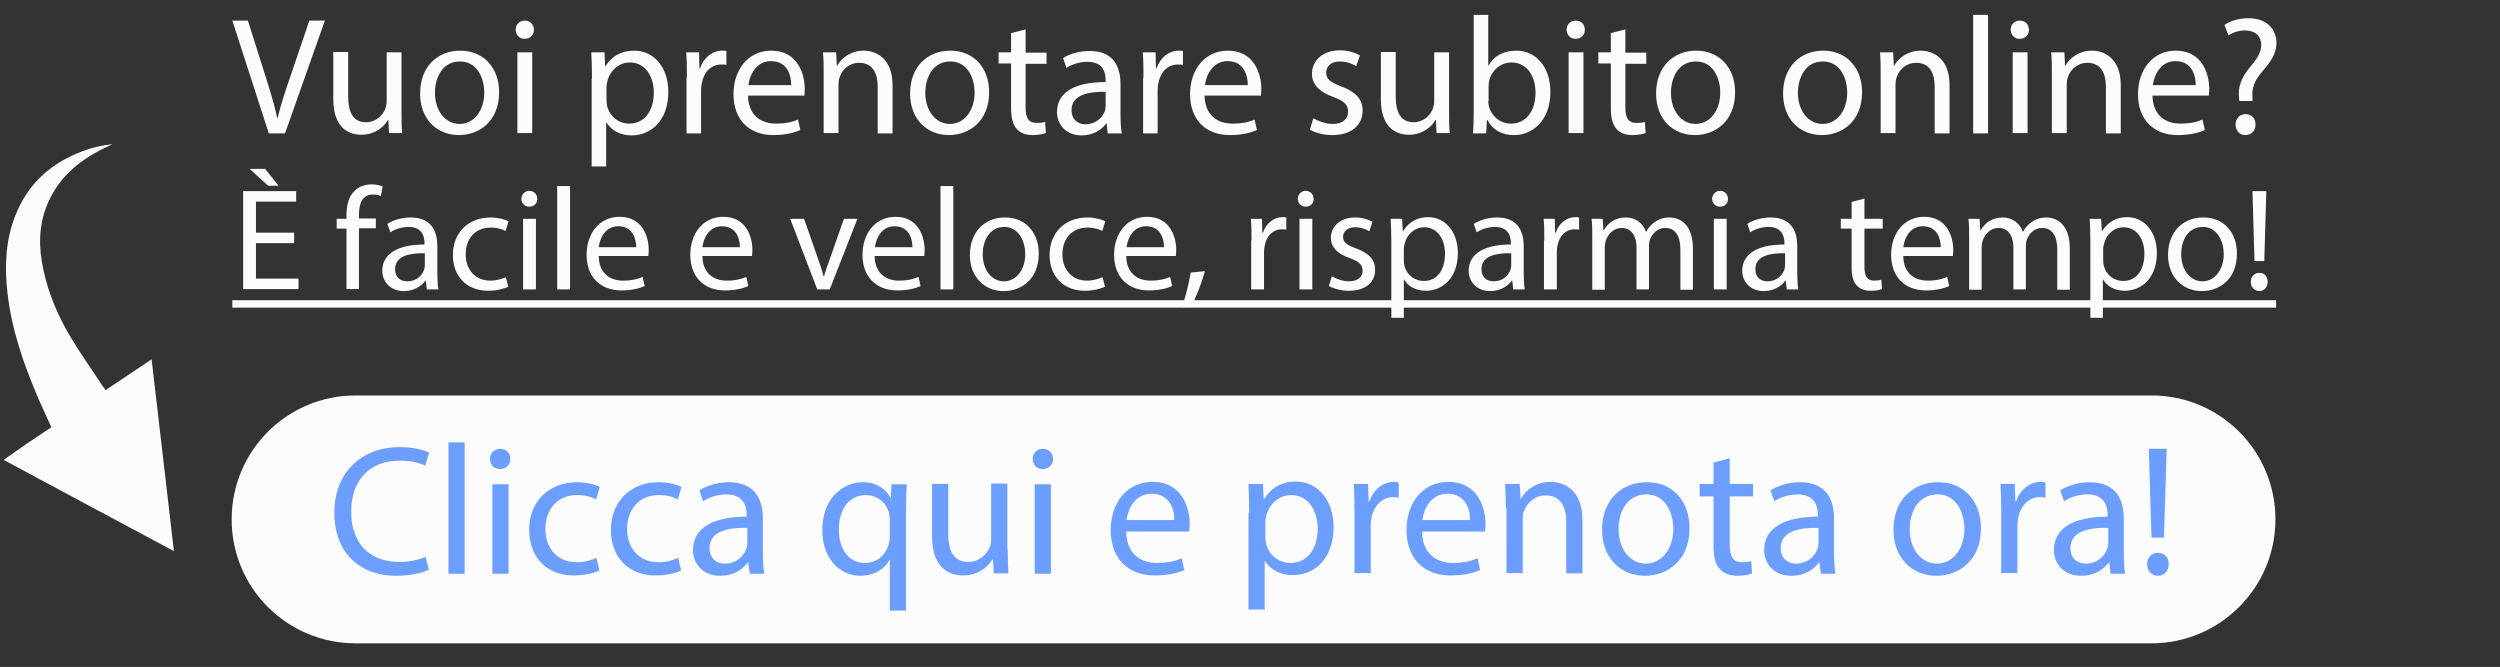 <?xml version="1.0" encoding="utf-8"?>
<!-- Generator: Adobe Illustrator 26.0.2, SVG Export Plug-In . SVG Version: 6.00 Build 0)  -->
<svg version="1.1" id="Livello_1" xmlns="http://www.w3.org/2000/svg" xmlns:xlink="http://www.w3.org/1999/xlink" x="0px" y="0px"
	 width="740.3px" height="197.5px" viewBox="0 0 740.3 197.5" style="enable-background:new 0 0 740.3 197.5;" xml:space="preserve"
	>
<rect x="0" y="0" width="740.3" height="197.5" fill="#333333" stroke="none"/>
<style type="text/css">
	.st0{fill:#FCFCFC;}
	.st1{fill:#6C9EFF;}
</style>
<path class="st0" d="M637.1,190.5H105.3c-20.3,0-36.7-16.4-36.7-36.7v0c0-20.3,16.4-36.7,36.7-36.7h531.8
	c20.3,0,36.7,16.4,36.7,36.7v0C673.8,174.1,657.3,190.5,637.1,190.5z"/>
<path class="st0" d="M15.2,126.5c-1.3-2.9-2.6-5.6-3.8-8.4c-4.4-10.2-8-20.6-9.2-31.5c-0.9-7.8-0.5-15.4,2.2-22.4
	c3.7-9.7,10.6-15.9,20-19.4c2.8-1.1,5.8-1.8,8.9-2.1c-1.6,0.8-3.3,1.5-4.8,2.4c-6.5,3.6-11.7,8.5-14.6,15.7
	c-2.5,6.1-2.5,12.6-1,19.3c1.5,7,4.3,13.5,8,19.7c2.9,4.9,6.3,9.6,9.4,14.4c0.3,0.4,0.6,0.8,1,1.3c4.5-3,9-6,13.6-9.1
	c2.2,18.9,4.4,37.7,6.6,56.8c-16.8-9-33.5-17.9-50.4-27C5.8,132.8,10.5,129.6,15.2,126.5z"/>
<g>
	<path class="st0" d="M79.6,39.5L68.8,6.1h4.6l5.2,16.4C80,27,81.3,31.1,82.1,35h0.1c0.9-3.9,2.3-8.1,3.8-12.4l5.6-16.5h4.6
		L84.4,39.5H79.6z"/>
	<path class="st0" d="M118.9,32.9c0,2.5,0,4.6,0.2,6.5h-3.9l-0.2-3.9h-0.1c-1.1,1.9-3.7,4.4-7.9,4.4c-3.8,0-8.3-2.1-8.3-10.5v-14
		h4.4v13.2c0,4.5,1.4,7.6,5.3,7.6c2.9,0,4.9-2,5.7-4c0.2-0.6,0.4-1.4,0.4-2.2V15.5h4.4V32.9z"/>
	<path class="st0" d="M147.8,27.3c0,8.8-6.1,12.7-11.9,12.7c-6.5,0-11.5-4.7-11.5-12.3c0-8,5.2-12.7,11.9-12.7
		C143.1,15,147.8,20,147.8,27.3z M128.8,27.5c0,5.2,3,9.2,7.3,9.2c4.2,0,7.3-3.9,7.3-9.3c0-4.1-2-9.2-7.2-9.2S128.8,23,128.8,27.5z"
		/>
	<path class="st0" d="M158.1,8.8c0,1.5-1,2.7-2.8,2.7c-1.5,0-2.6-1.2-2.6-2.7c0-1.5,1.1-2.7,2.7-2.7C157,6.1,158.1,7.3,158.1,8.8z
		 M153.2,39.5V15.5h4.4v23.9H153.2z"/>
	<path class="st0" d="M175.3,23.3c0-3.1-0.1-5.5-0.2-7.8h3.9l0.2,4.1h0.1c1.8-2.9,4.6-4.6,8.5-4.6c5.8,0,10.1,4.9,10.1,12.2
		c0,8.6-5.2,12.9-10.9,12.9c-3.2,0-5.9-1.4-7.4-3.8h-0.1v13h-4.3V23.3z M179.6,29.7c0,0.6,0.1,1.2,0.2,1.8c0.8,3,3.4,5.1,6.5,5.1
		c4.6,0,7.3-3.8,7.3-9.2c0-4.8-2.5-8.9-7.1-8.9c-3,0-5.7,2.1-6.6,5.4c-0.1,0.5-0.3,1.2-0.3,1.8V29.7z"/>
	<path class="st0" d="M203.4,23c0-2.8,0-5.2-0.2-7.5h3.8l0.1,4.7h0.2c1.1-3.2,3.7-5.2,6.6-5.2c0.5,0,0.8,0,1.2,0.1v4.1
		c-0.4-0.1-0.9-0.1-1.5-0.1c-3.1,0-5.2,2.3-5.8,5.6c-0.1,0.6-0.2,1.3-0.2,2v12.8h-4.3V23z"/>
	<path class="st0" d="M221.5,28.3c0.1,5.9,3.9,8.3,8.2,8.3c3.1,0,5-0.5,6.6-1.2l0.7,3.1c-1.5,0.7-4.2,1.5-8,1.5
		c-7.4,0-11.8-4.8-11.8-12.1c0-7.2,4.3-12.9,11.2-12.9c7.8,0,9.9,6.9,9.9,11.3c0,0.9-0.1,1.6-0.1,2H221.5z M234.3,25.2
		c0-2.8-1.1-7.1-6-7.1c-4.4,0-6.3,4.1-6.7,7.1H234.3z"/>
	<path class="st0" d="M243.9,22c0-2.5,0-4.5-0.2-6.5h3.9l0.2,4h0.1c1.2-2.3,4-4.5,7.9-4.5c3.3,0,8.5,2,8.5,10.2v14.3h-4.4V25.7
		c0-3.9-1.4-7.1-5.5-7.1c-2.9,0-5.1,2-5.8,4.4c-0.2,0.5-0.3,1.3-0.3,2v14.4h-4.4V22z"/>
	<path class="st0" d="M292.9,27.3c0,8.8-6.1,12.7-11.9,12.7c-6.5,0-11.5-4.7-11.5-12.3c0-8,5.2-12.7,11.9-12.7
		C288.3,15,292.9,20,292.9,27.3z M274,27.5c0,5.2,3,9.2,7.3,9.2c4.2,0,7.3-3.9,7.3-9.3c0-4.1-2-9.2-7.2-9.2S274,23,274,27.5z"/>
	<path class="st0" d="M303.7,8.7v6.9h6.2v3.3h-6.2v12.9c0,3,0.8,4.6,3.3,4.6c1.1,0,2-0.1,2.5-0.3l0.2,3.3c-0.8,0.3-2.2,0.6-3.9,0.6
		c-2,0-3.7-0.6-4.7-1.8c-1.2-1.3-1.7-3.4-1.7-6.2V18.8h-3.7v-3.3h3.7V9.8L303.7,8.7z"/>
	<path class="st0" d="M328,39.5l-0.3-3h-0.1c-1.3,1.9-3.9,3.6-7.3,3.6c-4.8,0-7.3-3.4-7.3-6.9c0-5.8,5.1-8.9,14.4-8.9v-0.5
		c0-2-0.5-5.5-5.4-5.5c-2.2,0-4.5,0.7-6.2,1.8l-1-2.9c2-1.3,4.8-2.1,7.9-2.1c7.3,0,9.1,5,9.1,9.8v8.9c0,2.1,0.1,4.1,0.4,5.7H328z
		 M327.4,27.2c-4.7-0.1-10.1,0.7-10.1,5.4c0,2.8,1.9,4.2,4.1,4.2c3.1,0,5.1-2,5.8-4c0.1-0.4,0.2-0.9,0.2-1.4V27.2z"/>
	<path class="st0" d="M338.6,23c0-2.8,0-5.2-0.2-7.5h3.8l0.1,4.7h0.2c1.1-3.2,3.7-5.2,6.6-5.2c0.5,0,0.8,0,1.2,0.1v4.1
		c-0.4-0.1-0.9-0.1-1.5-0.1c-3.1,0-5.2,2.3-5.8,5.6c-0.1,0.6-0.2,1.3-0.2,2v12.8h-4.3V23z"/>
	<path class="st0" d="M356.7,28.3c0.1,5.9,3.9,8.3,8.2,8.3c3.1,0,5-0.5,6.6-1.2l0.7,3.1c-1.5,0.7-4.2,1.5-8,1.5
		c-7.4,0-11.8-4.8-11.8-12.1c0-7.2,4.3-12.9,11.2-12.9c7.8,0,9.9,6.9,9.9,11.3c0,0.9-0.1,1.6-0.1,2H356.7z M369.5,25.2
		c0-2.8-1.1-7.1-6-7.1c-4.4,0-6.3,4.1-6.7,7.1H369.5z"/>
	<path class="st0" d="M388.9,35c1.3,0.8,3.6,1.7,5.7,1.7c3.2,0,4.6-1.6,4.6-3.6c0-2.1-1.2-3.2-4.4-4.4c-4.3-1.5-6.3-3.9-6.3-6.8
		c0-3.9,3.1-7,8.3-7c2.4,0,4.5,0.7,5.9,1.5l-1.1,3.2c-0.9-0.6-2.7-1.4-4.9-1.4c-2.6,0-4,1.5-4,3.3c0,2,1.4,2.9,4.5,4.1
		c4.2,1.6,6.3,3.7,6.3,7.2c0,4.2-3.3,7.2-8.9,7.2c-2.6,0-5-0.6-6.7-1.6L388.9,35z"/>
	<path class="st0" d="M429.1,32.9c0,2.5,0,4.6,0.2,6.5h-3.9l-0.2-3.9h-0.1c-1.1,1.9-3.7,4.4-7.9,4.4c-3.8,0-8.3-2.1-8.3-10.5v-14
		h4.4v13.2c0,4.5,1.4,7.6,5.3,7.6c2.9,0,4.9-2,5.7-4c0.2-0.6,0.4-1.4,0.4-2.2V15.5h4.4V32.9z"/>
	<path class="st0" d="M436.2,39.5c0.1-1.6,0.2-4.1,0.2-6.2V4.4h4.3v15h0.1c1.5-2.7,4.3-4.4,8.2-4.4c5.9,0,10.1,4.9,10.1,12.2
		c0,8.6-5.4,12.8-10.7,12.8c-3.5,0-6.2-1.3-8-4.5h-0.1l-0.2,4H436.2z M440.7,29.9c0,0.5,0.1,1.1,0.2,1.6c0.8,3,3.4,5.1,6.5,5.1
		c4.5,0,7.3-3.7,7.3-9.2c0-4.8-2.5-8.9-7.1-8.9c-3,0-5.7,2-6.6,5.3c-0.1,0.5-0.2,1.1-0.2,1.8V29.9z"/>
	<path class="st0" d="M469.3,8.8c0,1.5-1,2.7-2.8,2.7c-1.5,0-2.6-1.2-2.6-2.7c0-1.5,1.1-2.7,2.7-2.7C468.3,6.1,469.3,7.3,469.3,8.8z
		 M464.5,39.5V15.5h4.4v23.9H464.5z"/>
	<path class="st0" d="M481.3,8.7v6.9h6.2v3.3h-6.2v12.9c0,3,0.8,4.6,3.3,4.6c1.1,0,2-0.1,2.5-0.3l0.2,3.3c-0.8,0.3-2.2,0.6-3.9,0.6
		c-2,0-3.7-0.6-4.7-1.8c-1.2-1.3-1.7-3.4-1.7-6.2V18.8h-3.7v-3.3h3.7V9.8L481.3,8.7z"/>
	<path class="st0" d="M513.8,27.3c0,8.8-6.1,12.7-11.9,12.7c-6.5,0-11.5-4.7-11.5-12.3c0-8,5.2-12.7,11.9-12.7
		C509.1,15,513.8,20,513.8,27.3z M494.8,27.5c0,5.2,3,9.2,7.3,9.2c4.2,0,7.3-3.9,7.3-9.3c0-4.1-2-9.2-7.2-9.2
		C497,18.2,494.8,23,494.8,27.5z"/>
	<path class="st0" d="M551.4,27.3c0,8.8-6.1,12.7-11.9,12.7C533,40,528,35.3,528,27.7c0-8,5.2-12.7,11.9-12.7
		C546.7,15,551.4,20,551.4,27.3z M532.4,27.5c0,5.2,3,9.2,7.3,9.2c4.2,0,7.3-3.9,7.3-9.3c0-4.1-2-9.2-7.2-9.2
		C534.6,18.2,532.4,23,532.4,27.5z"/>
	<path class="st0" d="M556.9,22c0-2.5,0-4.5-0.2-6.5h3.9l0.2,4h0.1c1.2-2.3,4-4.5,7.9-4.5c3.3,0,8.5,2,8.5,10.2v14.3h-4.4V25.7
		c0-3.9-1.4-7.1-5.5-7.1c-2.9,0-5.1,2-5.8,4.4c-0.2,0.5-0.3,1.3-0.3,2v14.4h-4.4V22z"/>
	<path class="st0" d="M584.3,4.4h4.4v35.1h-4.4V4.4z"/>
	<path class="st0" d="M600.8,8.8c0,1.5-1,2.7-2.8,2.7c-1.5,0-2.6-1.2-2.6-2.7c0-1.5,1.1-2.7,2.7-2.7C599.8,6.1,600.8,7.3,600.8,8.8z
		 M596,39.5V15.5h4.4v23.9H596z"/>
	<path class="st0" d="M607.6,22c0-2.5,0-4.5-0.2-6.5h3.9l0.2,4h0.1c1.2-2.3,4-4.5,7.9-4.5c3.3,0,8.5,2,8.5,10.2v14.3h-4.4V25.7
		c0-3.9-1.4-7.1-5.5-7.1c-2.9,0-5.1,2-5.8,4.4c-0.2,0.5-0.3,1.3-0.3,2v14.4h-4.4V22z"/>
	<path class="st0" d="M637.4,28.3c0.1,5.9,3.9,8.3,8.2,8.3c3.1,0,5-0.5,6.6-1.2l0.7,3.1c-1.5,0.7-4.2,1.5-8,1.5
		c-7.4,0-11.8-4.8-11.8-12.1c0-7.2,4.3-12.9,11.2-12.9c7.8,0,9.9,6.9,9.9,11.3c0,0.9-0.1,1.6-0.1,2H637.4z M650.2,25.2
		c0-2.8-1.1-7.1-6-7.1c-4.4,0-6.3,4.1-6.7,7.1H650.2z"/>
	<path class="st0" d="M663.1,30l-0.1-1.3c-0.3-2.7,0.6-5.6,3.1-8.6c2.2-2.6,3.5-4.5,3.5-6.8c0-2.5-1.6-4.2-4.7-4.3
		c-1.8,0-3.8,0.6-5,1.5l-1.2-3.1c1.6-1.2,4.4-2,7.1-2c5.7,0,8.3,3.5,8.3,7.3c0,3.4-1.9,5.8-4.3,8.6c-2.2,2.6-3,4.7-2.8,7.3l0,1.3
		H663.1z M662,36.9c0-1.8,1.2-3.1,3-3.1s2.9,1.3,2.9,3.1c0,1.7-1.1,3.1-3,3.1C663.2,40,662,38.7,662,36.9z"/>
</g>
<g>
	<path class="st1" d="M127,168.7c-1.8,0.9-5.3,1.8-9.8,1.8c-10.4,0-18.2-6.6-18.2-18.7c0-11.6,7.8-19.4,19.3-19.4
		c4.6,0,7.5,1,8.8,1.6l-1.2,3.9c-1.8-0.9-4.4-1.5-7.5-1.5c-8.7,0-14.4,5.5-14.4,15.2c0,9,5.2,14.8,14.2,14.8c2.9,0,5.9-0.6,7.8-1.5
		L127,168.7z"/>
	<path class="st1" d="M132.8,131h4.8v38.9h-4.8V131z"/>
	<path class="st1" d="M151.1,135.9c0.1,1.6-1.2,3-3.1,3c-1.7,0-2.9-1.3-2.9-3c0-1.7,1.3-3,3-3C150,132.9,151.1,134.2,151.1,135.9z
		 M145.8,169.9v-26.5h4.8v26.5H145.8z"/>
	<path class="st1" d="M177.5,168.9c-1.3,0.7-4.1,1.5-7.6,1.5c-8,0-13.2-5.4-13.2-13.5c0-8.2,5.6-14.1,14.2-14.1
		c2.8,0,5.4,0.7,6.7,1.4l-1.1,3.7c-1.2-0.7-3-1.3-5.6-1.3c-6.1,0-9.4,4.5-9.4,10c0,6.1,3.9,9.9,9.2,9.9c2.7,0,4.5-0.7,5.9-1.3
		L177.5,168.9z"/>
	<path class="st1" d="M201.7,168.9c-1.3,0.7-4.1,1.5-7.6,1.5c-8,0-13.2-5.4-13.2-13.5c0-8.2,5.6-14.1,14.2-14.1
		c2.8,0,5.4,0.7,6.7,1.4l-1.1,3.7c-1.2-0.7-3-1.3-5.6-1.3c-6.1,0-9.4,4.5-9.4,10c0,6.1,3.9,9.9,9.2,9.9c2.7,0,4.5-0.7,5.9-1.3
		L201.7,168.9z"/>
	<path class="st1" d="M222,169.9l-0.4-3.3h-0.2c-1.5,2.1-4.3,3.9-8.1,3.9c-5.4,0-8.1-3.8-8.1-7.6c0-6.4,5.7-9.9,15.9-9.9v-0.5
		c0-2.2-0.6-6.1-6-6.1c-2.5,0-5,0.8-6.9,2l-1.1-3.2c2.2-1.4,5.4-2.4,8.7-2.4c8.1,0,10.1,5.5,10.1,10.8v9.9c0,2.3,0.1,4.5,0.4,6.4
		H222z M221.3,156.3c-5.3-0.1-11.2,0.8-11.2,6c0,3.1,2.1,4.6,4.5,4.6c3.5,0,5.6-2.2,6.4-4.4c0.2-0.5,0.3-1,0.3-1.5V156.3z"/>
	<path class="st1" d="M263.5,165.8h-0.1c-1.4,2.6-4.4,4.7-8.7,4.7c-6.2,0-11.2-5.4-11.2-13.4c0-9.9,6.4-14.3,12-14.3
		c4.1,0,6.8,2,8.2,4.6h0.1l0.2-4h4.5c-0.1,2.2-0.2,4.5-0.2,7.3v30.1h-4.8V165.8z M263.5,154.1c0-0.7-0.1-1.4-0.2-2
		c-0.7-3-3.3-5.5-6.9-5.5c-5,0-8,4.2-8,10.2c0,5.3,2.5,9.9,7.8,9.9c3.1,0,5.8-1.9,6.9-5.3c0.2-0.7,0.4-1.6,0.4-2.3V154.1z"/>
	<path class="st1" d="M298.4,162.6c0,2.7,0.1,5.2,0.2,7.2h-4.3l-0.3-4.3H294c-1.3,2.1-4.1,4.9-8.8,4.9c-4.2,0-9.2-2.3-9.2-11.6
		v-15.5h4.8V158c0,5,1.5,8.4,5.9,8.4c3.2,0,5.5-2.2,6.4-4.4c0.3-0.7,0.4-1.6,0.4-2.5v-16.3h4.8V162.6z"/>
	<path class="st1" d="M311.8,135.9c0.1,1.6-1.2,3-3.1,3c-1.7,0-2.9-1.3-2.9-3c0-1.7,1.3-3,3-3C310.6,132.9,311.8,134.2,311.8,135.9z
		 M306.4,169.9v-26.5h4.8v26.5H306.4z"/>
	<path class="st1" d="M333.5,157.5c0.1,6.5,4.3,9.2,9.1,9.2c3.5,0,5.5-0.6,7.3-1.4l0.8,3.5c-1.7,0.8-4.6,1.6-8.8,1.6
		c-8.2,0-13-5.4-13-13.4s4.7-14.3,12.4-14.3c8.7,0,11,7.6,11,12.5c0,1-0.1,1.8-0.2,2.2H333.5z M347.7,154c0.1-3.1-1.3-7.8-6.7-7.8
		c-4.9,0-7,4.5-7.4,7.8H347.7z"/>
	<path class="st1" d="M369.9,152c0-3.4-0.1-6.1-0.2-8.7h4.3l0.2,4.5h0.1c2-3.2,5.1-5.2,9.4-5.2c6.4,0,11.2,5.4,11.2,13.5
		c0,9.5-5.8,14.2-12.1,14.2c-3.5,0-6.6-1.5-8.2-4.2h-0.1v14.4h-4.8V152z M374.7,159.1c0,0.7,0.1,1.4,0.2,2c0.9,3.3,3.8,5.6,7.2,5.6
		c5.1,0,8.1-4.2,8.1-10.2c0-5.3-2.8-9.9-7.9-9.9c-3.3,0-6.4,2.4-7.3,6c-0.2,0.6-0.3,1.3-0.3,2V159.1z"/>
	<path class="st1" d="M401.1,151.6c0-3.1-0.1-5.8-0.2-8.3h4.2l0.2,5.2h0.2c1.2-3.6,4.1-5.8,7.3-5.8c0.5,0,0.9,0.1,1.4,0.2v4.5
		c-0.5-0.1-1-0.2-1.6-0.2c-3.4,0-5.8,2.6-6.5,6.2c-0.1,0.7-0.2,1.4-0.2,2.2v14.1h-4.8V151.6z"/>
	<path class="st1" d="M421.1,157.5c0.1,6.5,4.3,9.2,9.1,9.2c3.5,0,5.5-0.6,7.3-1.4l0.8,3.5c-1.7,0.8-4.6,1.6-8.8,1.6
		c-8.2,0-13-5.4-13-13.4s4.7-14.3,12.4-14.3c8.7,0,11,7.6,11,12.5c0,1-0.1,1.8-0.2,2.2H421.1z M435.3,154c0.1-3.1-1.3-7.8-6.7-7.8
		c-4.9,0-7,4.5-7.4,7.8H435.3z"/>
	<path class="st1" d="M445.9,150.5c0-2.7-0.1-5-0.2-7.2h4.3l0.3,4.4h0.1c1.3-2.5,4.4-5,8.8-5c3.7,0,9.4,2.2,9.4,11.3v15.8h-4.8
		v-15.3c0-4.3-1.6-7.8-6.1-7.8c-3.2,0-5.6,2.2-6.5,4.9c-0.2,0.6-0.3,1.4-0.3,2.2v15.9h-4.8V150.5z"/>
	<path class="st1" d="M500.3,156.4c0,9.8-6.8,14.1-13.2,14.1c-7.2,0-12.7-5.3-12.7-13.6c0-8.9,5.8-14.1,13.2-14.1
		C495.2,142.7,500.3,148.3,500.3,156.4z M479.3,156.7c0,5.8,3.3,10.2,8.1,10.2c4.6,0,8.1-4.3,8.1-10.3c0-4.5-2.2-10.2-7.9-10.2
		C481.7,146.4,479.3,151.6,479.3,156.7z"/>
	<path class="st1" d="M512.2,135.7v7.6h6.9v3.7h-6.9v14.3c0,3.3,0.9,5.2,3.6,5.2c1.3,0,2.2-0.2,2.8-0.3l0.2,3.6
		c-0.9,0.4-2.4,0.7-4.3,0.7c-2.2,0-4.1-0.7-5.2-2c-1.4-1.4-1.9-3.8-1.9-6.9V147h-4.1v-3.7h4.1V137L512.2,135.7z"/>
	<path class="st1" d="M539.2,169.9l-0.4-3.3h-0.2c-1.5,2.1-4.3,3.9-8.1,3.9c-5.4,0-8.1-3.8-8.1-7.6c0-6.4,5.7-9.9,15.9-9.9v-0.5
		c0-2.2-0.6-6.1-6-6.1c-2.5,0-5,0.8-6.9,2l-1.1-3.2c2.2-1.4,5.4-2.4,8.7-2.4c8.1,0,10.1,5.5,10.1,10.8v9.9c0,2.3,0.1,4.5,0.4,6.4
		H539.2z M538.5,156.3c-5.3-0.1-11.2,0.8-11.2,6c0,3.1,2.1,4.6,4.5,4.6c3.5,0,5.6-2.2,6.4-4.4c0.2-0.5,0.3-1,0.3-1.5V156.3z"/>
	<path class="st1" d="M586.6,156.4c0,9.8-6.8,14.1-13.2,14.1c-7.2,0-12.7-5.3-12.7-13.6c0-8.9,5.8-14.1,13.2-14.1
		C581.4,142.7,586.6,148.3,586.6,156.4z M565.5,156.7c0,5.8,3.3,10.2,8.1,10.2c4.6,0,8.1-4.3,8.1-10.3c0-4.5-2.2-10.2-7.9-10.2
		C568,146.4,565.5,151.6,565.5,156.7z"/>
	<path class="st1" d="M592.6,151.6c0-3.1-0.1-5.8-0.2-8.3h4.2l0.2,5.2h0.2c1.2-3.6,4.1-5.8,7.3-5.8c0.5,0,0.9,0.1,1.4,0.2v4.5
		c-0.5-0.1-1-0.2-1.6-0.2c-3.4,0-5.8,2.6-6.5,6.2c-0.1,0.7-0.2,1.4-0.2,2.2v14.1h-4.8V151.6z"/>
	<path class="st1" d="M625,169.9l-0.4-3.3h-0.2c-1.5,2.1-4.3,3.9-8.1,3.9c-5.4,0-8.1-3.8-8.1-7.6c0-6.4,5.7-9.9,15.9-9.9v-0.5
		c0-2.2-0.6-6.1-6-6.1c-2.5,0-5,0.8-6.9,2l-1.1-3.2c2.2-1.4,5.4-2.4,8.7-2.4c8.1,0,10.1,5.5,10.1,10.8v9.9c0,2.3,0.1,4.5,0.4,6.4
		H625z M624.3,156.3c-5.3-0.1-11.2,0.8-11.2,6c0,3.1,2.1,4.6,4.5,4.6c3.5,0,5.6-2.2,6.4-4.4c0.2-0.5,0.3-1,0.3-1.5V156.3z"/>
	<path class="st1" d="M635.8,167.1c0-2,1.4-3.4,3.2-3.4c2,0,3.2,1.4,3.2,3.4c0,1.9-1.3,3.4-3.2,3.4
		C637.1,170.5,635.8,169,635.8,167.1z M637.1,159.2l-0.8-26.3h5.3l-0.8,26.3H637.1z"/>
</g>
<g>
	<path class="st0" d="M87.1,72H75.8v10.5h12.6v3.1H72V56.6h15.7v3.1H75.8v9.2h11.3V72z M78.5,50l4,5h-3.1l-5.5-5H78.5z"/>
	<path class="st0" d="M102.6,85.7v-18h-2.9v-2.9h2.9v-1c0-2.9,0.6-5.6,2.4-7.3c1.4-1.4,3.3-1.9,5.1-1.9c1.3,0,2.5,0.3,3.2,0.6
		l-0.5,2.9c-0.6-0.3-1.3-0.5-2.4-0.5c-3.2,0-4.1,2.8-4.1,6v1.1h5v2.9h-5v18H102.6z"/>
	<path class="st0" d="M126.4,85.7l-0.3-2.6h-0.1c-1.2,1.6-3.4,3.1-6.4,3.1c-4.2,0-6.4-3-6.4-6c0-5,4.5-7.8,12.5-7.8V72
		c0-1.7-0.5-4.8-4.7-4.8c-1.9,0-4,0.6-5.4,1.6l-0.9-2.5c1.7-1.1,4.2-1.9,6.9-1.9c6.4,0,7.9,4.4,7.9,8.5v7.8c0,1.8,0.1,3.6,0.3,5
		H126.4z M125.8,75c-4.1-0.1-8.8,0.6-8.8,4.7c0,2.5,1.6,3.6,3.6,3.6c2.7,0,4.4-1.7,5-3.5c0.1-0.4,0.2-0.8,0.2-1.2V75z"/>
	<path class="st0" d="M150.5,84.9c-1,0.5-3.2,1.2-6,1.2c-6.3,0-10.4-4.3-10.4-10.6c0-6.4,4.4-11.1,11.2-11.1c2.2,0,4.2,0.6,5.3,1.1
		l-0.9,2.9c-0.9-0.5-2.3-1-4.4-1c-4.8,0-7.4,3.5-7.4,7.9c0,4.8,3.1,7.8,7.2,7.8c2.2,0,3.6-0.6,4.7-1L150.5,84.9z"/>
	<path class="st0" d="M159.1,58.9c0,1.3-0.9,2.3-2.4,2.3c-1.3,0-2.3-1-2.3-2.3c0-1.3,1-2.4,2.4-2.4
		C158.2,56.6,159.1,57.6,159.1,58.9z M154.9,85.7V64.8h3.8v20.9H154.9z"/>
	<path class="st0" d="M165,55.1h3.8v30.6H165V55.1z"/>
	<path class="st0" d="M177.3,75.9c0.1,5.1,3.4,7.2,7.2,7.2c2.7,0,4.4-0.5,5.8-1.1l0.6,2.7c-1.3,0.6-3.6,1.3-6.9,1.3
		c-6.4,0-10.3-4.2-10.3-10.5c0-6.3,3.7-11.3,9.8-11.3c6.8,0,8.6,6,8.6,9.8c0,0.8-0.1,1.4-0.1,1.8H177.3z M188.4,73.2
		c0-2.4-1-6.2-5.3-6.2c-3.8,0-5.5,3.5-5.8,6.2H188.4z"/>
	<path class="st0" d="M208,75.9c0.1,5.1,3.4,7.2,7.2,7.2c2.7,0,4.4-0.5,5.8-1.1l0.6,2.7c-1.3,0.6-3.6,1.3-6.9,1.3
		c-6.4,0-10.3-4.2-10.3-10.5c0-6.3,3.7-11.3,9.8-11.3c6.8,0,8.6,6,8.6,9.8c0,0.8-0.1,1.4-0.1,1.8H208z M219.1,73.2
		c0-2.4-1-6.2-5.3-6.2c-3.8,0-5.5,3.5-5.8,6.2H219.1z"/>
	<path class="st0" d="M238.1,64.8l4.1,11.7c0.7,1.9,1.2,3.6,1.7,5.3h0.1c0.5-1.7,1.1-3.4,1.8-5.3l4.1-11.7h4l-8.2,20.9H242L234,64.8
		H238.1z"/>
	<path class="st0" d="M259,75.9c0.1,5.1,3.4,7.2,7.2,7.2c2.7,0,4.4-0.5,5.8-1.1l0.6,2.7c-1.3,0.6-3.6,1.3-6.9,1.3
		c-6.4,0-10.3-4.2-10.3-10.5c0-6.3,3.7-11.3,9.8-11.3c6.8,0,8.6,6,8.6,9.8c0,0.8-0.1,1.4-0.1,1.8H259z M270.2,73.2
		c0-2.4-1-6.2-5.3-6.2c-3.8,0-5.5,3.5-5.8,6.2H270.2z"/>
	<path class="st0" d="M278.5,55.1h3.8v30.6h-3.8V55.1z"/>
	<path class="st0" d="M307.6,75.1c0,7.7-5.3,11.1-10.4,11.1c-5.6,0-10-4.1-10-10.7c0-7,4.6-11.1,10.3-11.1
		C303.5,64.3,307.6,68.7,307.6,75.1z M291,75.3c0,4.6,2.6,8,6.3,8c3.6,0,6.3-3.4,6.3-8.1c0-3.5-1.8-8-6.2-8
		C293,67.2,291,71.3,291,75.3z"/>
	<path class="st0" d="M327.2,84.9c-1,0.5-3.2,1.2-6,1.2c-6.3,0-10.4-4.3-10.4-10.6c0-6.4,4.4-11.1,11.2-11.1c2.2,0,4.2,0.6,5.3,1.1
		l-0.9,2.9c-0.9-0.5-2.3-1-4.4-1c-4.8,0-7.4,3.5-7.4,7.9c0,4.8,3.1,7.8,7.2,7.8c2.2,0,3.6-0.6,4.7-1L327.2,84.9z"/>
	<path class="st0" d="M333.5,75.9c0.1,5.1,3.4,7.2,7.2,7.2c2.7,0,4.4-0.5,5.8-1.1l0.6,2.7c-1.3,0.6-3.6,1.3-6.9,1.3
		c-6.4,0-10.3-4.2-10.3-10.5c0-6.3,3.7-11.3,9.8-11.3c6.8,0,8.6,6,8.6,9.8c0,0.8-0.1,1.4-0.1,1.8H333.5z M344.7,73.2
		c0-2.4-1-6.2-5.3-6.2c-3.8,0-5.5,3.5-5.8,6.2H344.7z"/>
	<path class="st0" d="M350,91c0.9-2.5,2.1-7.2,2.6-10.3l4.2-0.4c-1,3.7-2.9,8.4-4.1,10.5L350,91z"/>
	<path class="st0" d="M370.6,71.3c0-2.5,0-4.6-0.2-6.5h3.3l0.1,4.1h0.2c0.9-2.8,3.2-4.6,5.8-4.6c0.4,0,0.7,0,1.1,0.1V68
		c-0.4-0.1-0.8-0.1-1.3-0.1c-2.7,0-4.6,2-5.1,4.9c-0.1,0.5-0.2,1.1-0.2,1.8v11.1h-3.8V71.3z"/>
	<path class="st0" d="M389,58.9c0,1.3-0.9,2.3-2.4,2.3c-1.3,0-2.3-1-2.3-2.3c0-1.3,1-2.4,2.4-2.4C388.1,56.6,389,57.6,389,58.9z
		 M384.8,85.7V64.8h3.8v20.9H384.8z"/>
	<path class="st0" d="M394.4,81.8c1.1,0.7,3.1,1.5,5,1.5c2.8,0,4.1-1.4,4.1-3.1c0-1.8-1.1-2.8-3.9-3.8c-3.8-1.3-5.5-3.4-5.5-5.9
		c0-3.4,2.7-6.1,7.2-6.1c2.1,0,4,0.6,5.1,1.3l-0.9,2.8c-0.8-0.5-2.3-1.2-4.3-1.2c-2.2,0-3.5,1.3-3.5,2.8c0,1.7,1.2,2.5,4,3.5
		c3.6,1.4,5.5,3.2,5.5,6.3c0,3.7-2.8,6.2-7.8,6.2c-2.3,0-4.4-0.6-5.9-1.4L394.4,81.8z"/>
	<path class="st0" d="M412,71.6c0-2.7-0.1-4.8-0.2-6.8h3.4l0.2,3.6h0.1c1.6-2.5,4-4.1,7.4-4.1c5,0,8.8,4.3,8.8,10.6
		c0,7.5-4.6,11.2-9.5,11.2c-2.8,0-5.2-1.2-6.4-3.3h-0.1v11.3H412V71.6z M415.7,77.2c0,0.6,0.1,1.1,0.2,1.6c0.7,2.6,3,4.4,5.7,4.4
		c4,0,6.3-3.3,6.3-8.1c0-4.2-2.2-7.8-6.2-7.8c-2.6,0-5,1.9-5.7,4.7c-0.1,0.5-0.3,1-0.3,1.6V77.2z"/>
	<path class="st0" d="M448.1,85.7l-0.3-2.6h-0.1c-1.2,1.6-3.4,3.1-6.4,3.1c-4.2,0-6.4-3-6.4-6c0-5,4.5-7.8,12.5-7.8V72
		c0-1.7-0.5-4.8-4.7-4.8c-1.9,0-4,0.6-5.4,1.6l-0.9-2.5c1.7-1.1,4.2-1.9,6.9-1.9c6.4,0,7.9,4.4,7.9,8.5v7.8c0,1.8,0.1,3.6,0.3,5
		H448.1z M447.5,75c-4.1-0.1-8.8,0.6-8.8,4.7c0,2.5,1.6,3.6,3.6,3.6c2.7,0,4.4-1.7,5-3.5c0.1-0.4,0.2-0.8,0.2-1.2V75z"/>
	<path class="st0" d="M457.3,71.3c0-2.5,0-4.6-0.2-6.5h3.3l0.1,4.1h0.2c0.9-2.8,3.2-4.6,5.8-4.6c0.4,0,0.7,0,1.1,0.1V68
		c-0.4-0.1-0.8-0.1-1.3-0.1c-2.7,0-4.6,2-5.1,4.9c-0.1,0.5-0.2,1.1-0.2,1.8v11.1h-3.8V71.3z"/>
	<path class="st0" d="M471.5,70.4c0-2.2,0-3.9-0.2-5.6h3.3l0.2,3.4h0.1c1.2-2,3.1-3.8,6.6-3.8c2.8,0,5,1.7,5.9,4.2h0.1
		c0.6-1.2,1.5-2.1,2.3-2.7c1.2-0.9,2.6-1.5,4.6-1.5c2.8,0,6.9,1.8,6.9,9.1v12.3h-3.7V73.9c0-4-1.5-6.4-4.5-6.4
		c-2.2,0-3.8,1.6-4.5,3.4c-0.2,0.5-0.3,1.2-0.3,1.9v12.9h-3.7V73.2c0-3.3-1.5-5.7-4.4-5.7c-2.4,0-4.1,1.9-4.7,3.8
		c-0.2,0.6-0.3,1.2-0.3,1.9v12.6h-3.7V70.4z"/>
	<path class="st0" d="M511.7,58.9c0,1.3-0.9,2.3-2.4,2.3c-1.3,0-2.3-1-2.3-2.3c0-1.3,1-2.4,2.4-2.4
		C510.8,56.6,511.7,57.6,511.7,58.9z M507.5,85.7V64.8h3.8v20.9H507.5z"/>
	<path class="st0" d="M529.1,85.7l-0.3-2.6h-0.1c-1.2,1.6-3.4,3.1-6.4,3.1c-4.2,0-6.4-3-6.4-6c0-5,4.5-7.8,12.5-7.8V72
		c0-1.7-0.5-4.8-4.7-4.8c-1.9,0-4,0.6-5.4,1.6l-0.9-2.5c1.7-1.1,4.2-1.9,6.9-1.9c6.4,0,7.9,4.4,7.9,8.5v7.8c0,1.8,0.1,3.6,0.3,5
		H529.1z M528.6,75c-4.1-0.1-8.8,0.6-8.8,4.7c0,2.5,1.6,3.6,3.6,3.6c2.7,0,4.4-1.7,5-3.5c0.1-0.4,0.2-0.8,0.2-1.2V75z"/>
	<path class="st0" d="M552.1,58.8v6h5.4v2.9h-5.4v11.3c0,2.6,0.7,4.1,2.8,4.1c1,0,1.7-0.1,2.2-0.3l0.2,2.8c-0.7,0.3-1.9,0.5-3.4,0.5
		c-1.8,0-3.2-0.6-4.1-1.6c-1.1-1.1-1.5-3-1.5-5.4V67.7h-3.2v-2.9h3.2v-5L552.1,58.8z"/>
	<path class="st0" d="M563.6,75.9c0.1,5.1,3.4,7.2,7.2,7.2c2.7,0,4.4-0.5,5.8-1.1l0.6,2.7c-1.3,0.6-3.6,1.3-6.9,1.3
		c-6.4,0-10.3-4.2-10.3-10.5c0-6.3,3.7-11.3,9.8-11.3c6.8,0,8.6,6,8.6,9.8c0,0.8-0.1,1.4-0.1,1.8H563.6z M574.7,73.2
		c0-2.4-1-6.2-5.3-6.2c-3.8,0-5.5,3.5-5.8,6.2H574.7z"/>
	<path class="st0" d="M583.1,70.4c0-2.2,0-3.9-0.2-5.6h3.3l0.2,3.4h0.1c1.2-2,3.1-3.8,6.6-3.8c2.8,0,5,1.7,5.9,4.2h0.1
		c0.6-1.2,1.5-2.1,2.3-2.7c1.2-0.9,2.6-1.5,4.6-1.5c2.8,0,6.9,1.8,6.9,9.1v12.3h-3.7V73.9c0-4-1.5-6.4-4.5-6.4
		c-2.2,0-3.8,1.6-4.5,3.4c-0.2,0.5-0.3,1.2-0.3,1.9v12.9h-3.7V73.2c0-3.3-1.5-5.7-4.4-5.7c-2.4,0-4.1,1.9-4.7,3.8
		c-0.2,0.6-0.3,1.2-0.3,1.9v12.6h-3.7V70.4z"/>
	<path class="st0" d="M619,71.6c0-2.7-0.1-4.8-0.2-6.8h3.4l0.2,3.6h0.1c1.6-2.5,4-4.1,7.4-4.1c5,0,8.8,4.3,8.8,10.6
		c0,7.5-4.6,11.2-9.5,11.2c-2.8,0-5.2-1.2-6.4-3.3h-0.1v11.3H619V71.6z M622.8,77.2c0,0.6,0.1,1.1,0.2,1.6c0.7,2.6,3,4.4,5.7,4.4
		c4,0,6.3-3.3,6.3-8.1c0-4.2-2.2-7.8-6.2-7.8c-2.6,0-5,1.9-5.7,4.7c-0.1,0.5-0.3,1-0.3,1.6V77.2z"/>
	<path class="st0" d="M662.4,75.1c0,7.7-5.3,11.1-10.4,11.1c-5.6,0-10-4.1-10-10.7c0-7,4.6-11.1,10.3-11.1
		C658.4,64.3,662.4,68.7,662.4,75.1z M645.9,75.3c0,4.6,2.6,8,6.3,8c3.6,0,6.3-3.4,6.3-8.1c0-3.5-1.8-8-6.2-8
		C647.8,67.2,645.9,71.3,645.9,75.3z"/>
	<path class="st0" d="M666.5,83.5c0-1.6,1.1-2.7,2.5-2.7c1.6,0,2.5,1.1,2.5,2.7c0,1.5-1,2.7-2.5,2.7C667.5,86.1,666.5,85,666.5,83.5
		z M667.6,77.3L667,56.6h4.1l-0.6,20.7H667.6z"/>
	<path class="st0" d="M68.8,91.1v-2.2H674v2.2H68.8z"/>
</g>
</svg>
